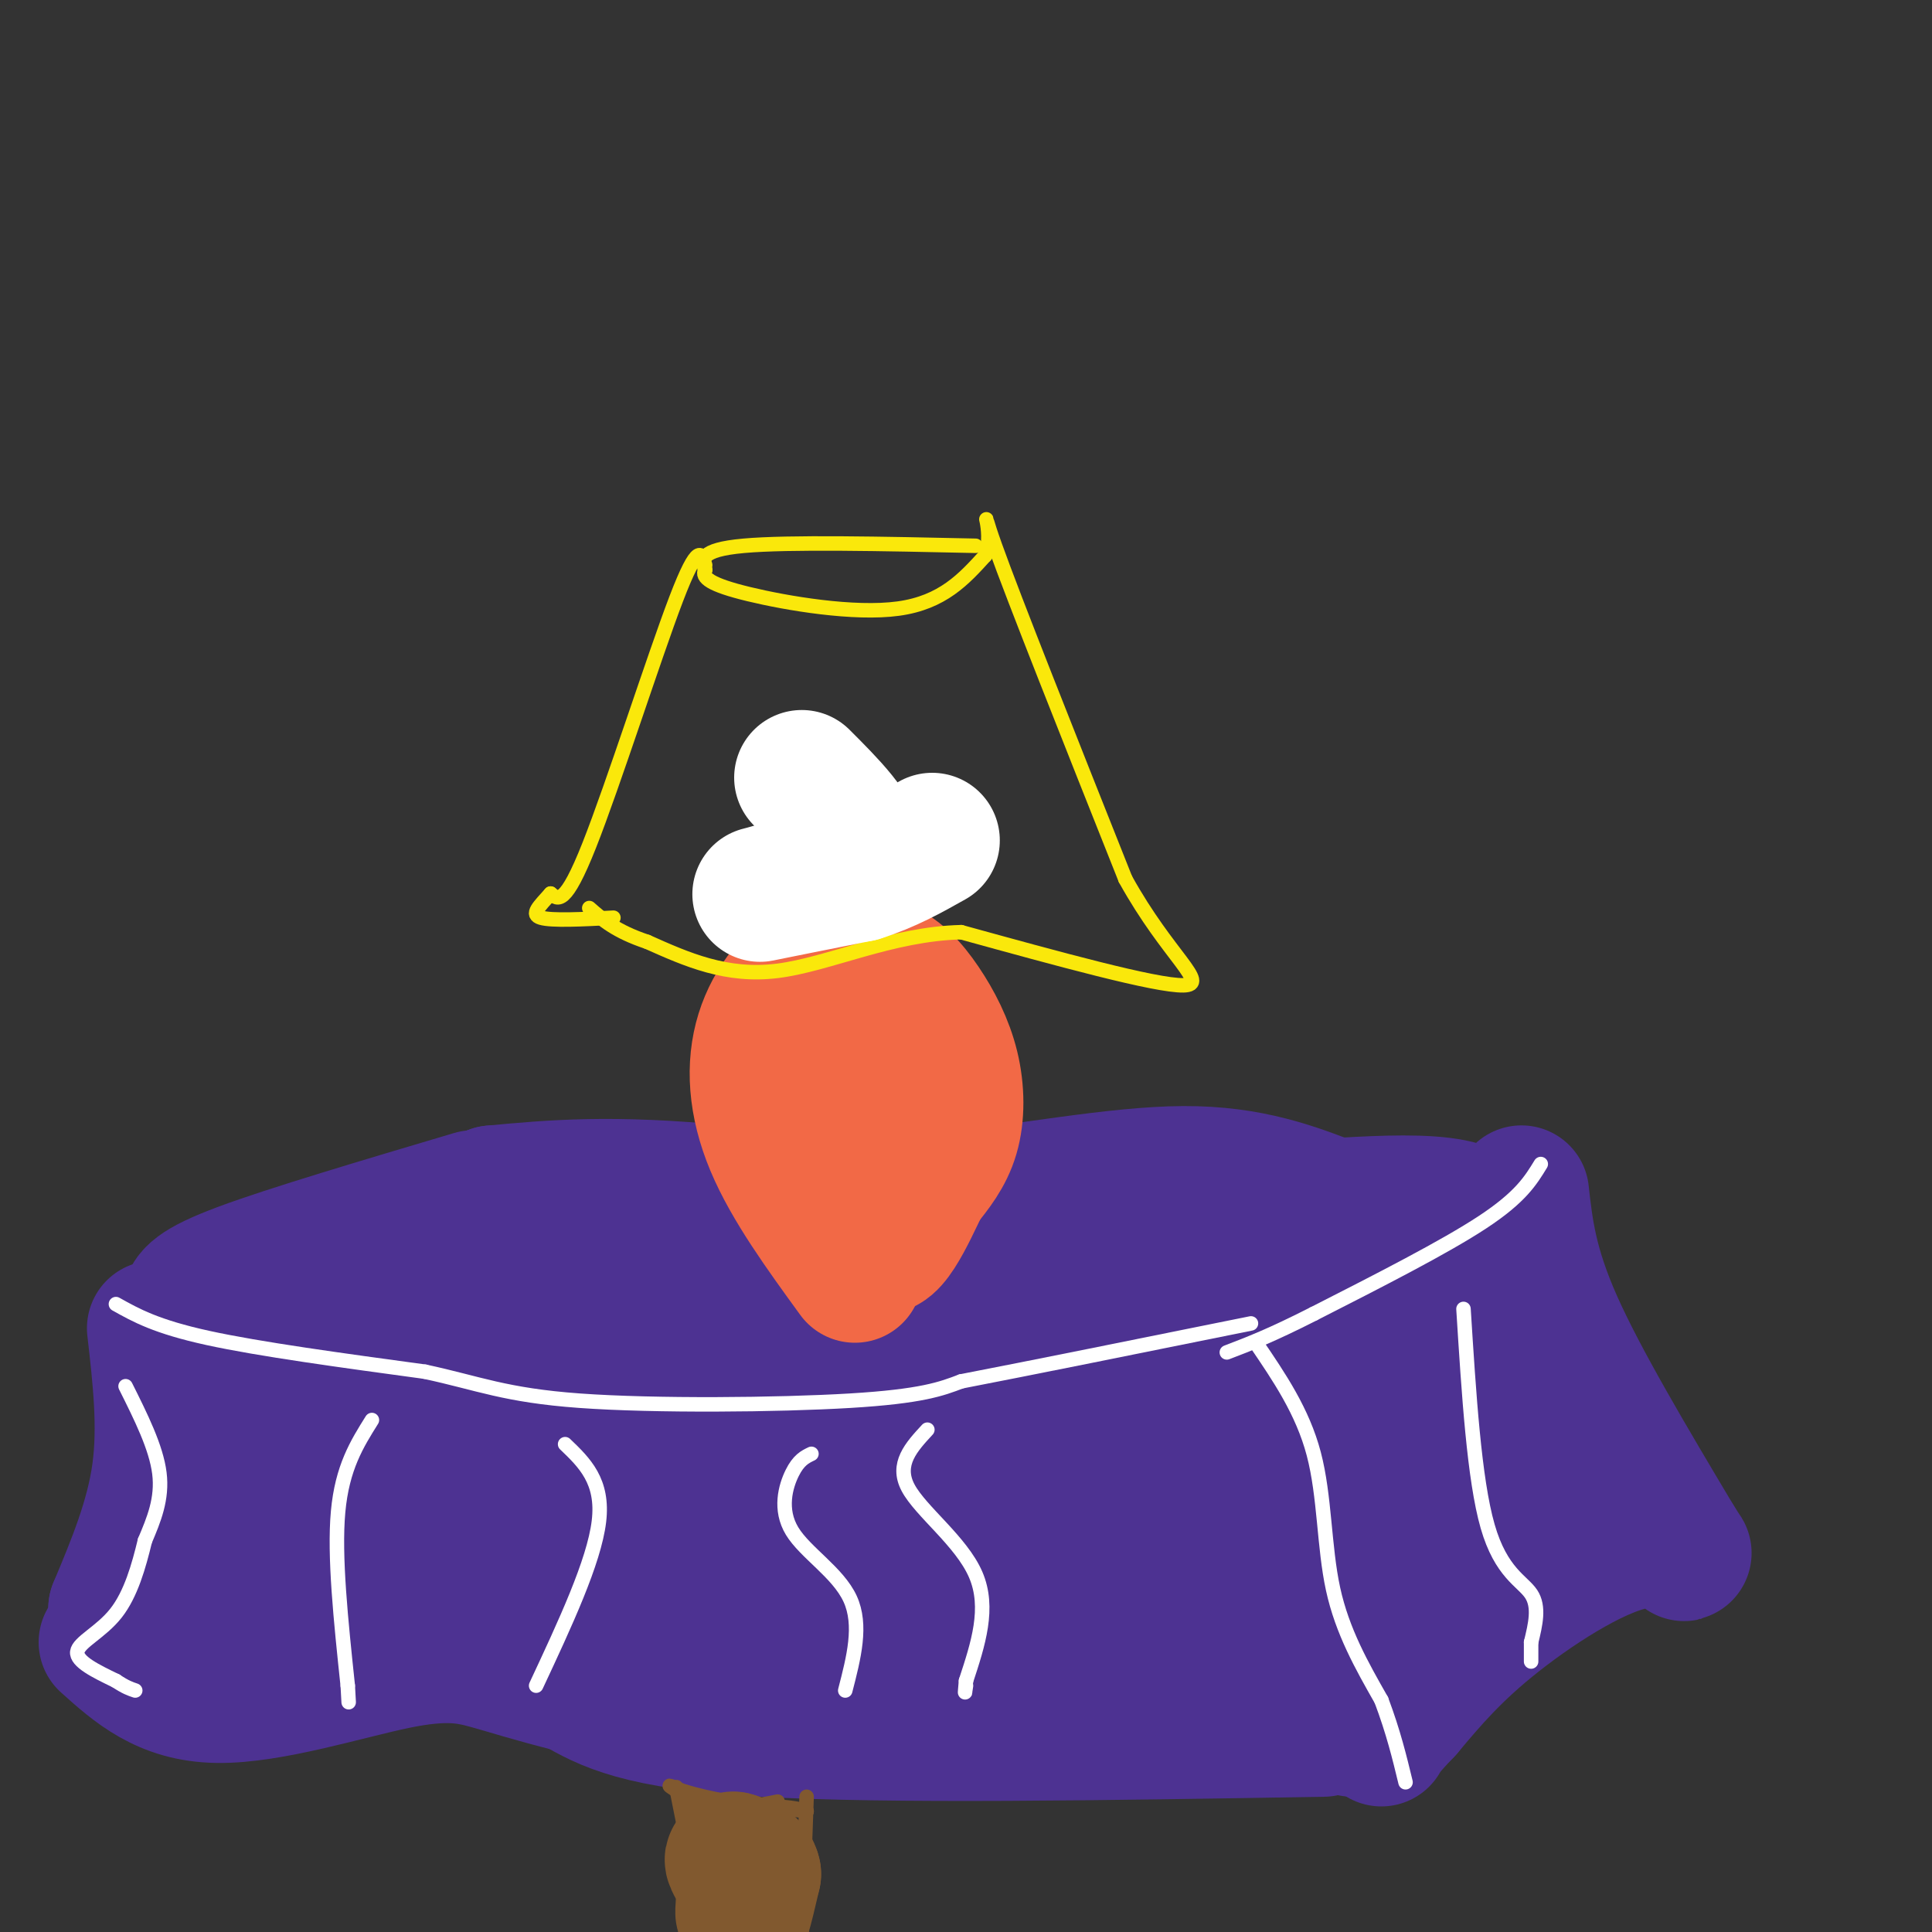 <svg viewBox='0 0 400 400' version='1.1' xmlns='http://www.w3.org/2000/svg' xmlns:xlink='http://www.w3.org/1999/xlink'><rect x="0" y="0" width="400" height="400" fill="#333333" stroke="none"/><g fill='none' stroke='rgb(77,50,146)' stroke-width='28' stroke-linecap='round' stroke-linejoin='round'><path d='M98,248c-19.083,5.667 -38.167,11.333 -48,15c-9.833,3.667 -10.417,5.333 -11,7'/><path d='M39,270c7.400,3.667 31.400,9.333 52,11c20.600,1.667 37.800,-0.667 55,-3'/><path d='M146,278c24.867,-0.467 59.533,-0.133 82,1c22.467,1.133 32.733,3.067 43,5'/><path d='M271,284c16.289,-5.444 35.511,-21.556 36,-29c0.489,-7.444 -17.756,-6.222 -36,-5'/><path d='M271,250c-25.867,2.733 -72.533,12.067 -102,15c-29.467,2.933 -41.733,-0.533 -54,-4'/><path d='M115,261c-16.226,-0.690 -29.792,-0.417 -24,-2c5.792,-1.583 30.940,-5.024 44,-6c13.060,-0.976 14.030,0.512 15,2'/><path d='M150,255c7.060,1.286 17.208,3.500 27,2c9.792,-1.500 19.226,-6.714 38,-6c18.774,0.714 46.887,7.357 75,14'/><path d='M290,265c8.036,2.500 -9.375,1.750 -14,-1c-4.625,-2.750 3.536,-7.500 -2,-9c-5.536,-1.500 -24.768,0.250 -44,2'/><path d='M230,257c-22.489,-1.911 -56.711,-7.689 -80,-10c-23.289,-2.311 -35.644,-1.156 -48,0'/><path d='M102,247c-4.800,1.511 7.200,5.289 25,6c17.800,0.711 41.400,-1.644 65,-4'/><path d='M192,249c20.467,-2.267 39.133,-5.933 53,-6c13.867,-0.067 22.933,3.467 32,7'/><path d='M277,250c6.500,1.333 6.750,1.167 7,1'/><path d='M276,309c0.000,0.000 4.000,49.000 4,49'/><path d='M315,247c0.833,7.500 1.667,15.000 7,27c5.333,12.000 15.167,28.500 25,45'/><path d='M347,319c3.845,6.238 0.958,-0.667 -7,0c-7.958,0.667 -20.988,8.905 -30,16c-9.012,7.095 -14.006,13.048 -19,19'/><path d='M291,354c-4.000,4.167 -4.500,5.083 -5,6'/><path d='M32,275c1.167,10.167 2.333,20.333 1,30c-1.333,9.667 -5.167,18.833 -9,28'/><path d='M24,333c6.381,5.206 26.834,4.220 42,1c15.166,-3.220 25.045,-8.675 43,-7c17.955,1.675 43.987,10.478 61,14c17.013,3.522 25.006,1.761 33,0'/><path d='M203,341c19.000,0.500 50.000,1.750 81,3'/><path d='M274,358c-45.083,0.750 -90.167,1.500 -116,0c-25.833,-1.500 -32.417,-5.250 -39,-9'/><path d='M119,349c-9.475,-2.378 -13.663,-3.823 -18,-5c-4.337,-1.177 -8.821,-2.086 -19,0c-10.179,2.086 -26.051,7.167 -37,7c-10.949,-0.167 -16.974,-5.584 -23,-11'/><path d='M41,293c0.889,9.067 1.778,18.133 6,13c4.222,-5.133 11.778,-24.467 13,-24c1.222,0.467 -3.889,20.733 -9,41'/><path d='M51,323c-0.523,4.490 2.671,-4.785 4,-9c1.329,-4.215 0.793,-3.371 9,-7c8.207,-3.629 25.158,-11.732 32,-15c6.842,-3.268 3.576,-1.701 4,0c0.424,1.701 4.537,3.535 -6,8c-10.537,4.465 -35.725,11.561 -23,10c12.725,-1.561 63.362,-11.781 114,-22'/><path d='M185,288c3.908,-0.496 -43.323,9.265 -58,15c-14.677,5.735 3.200,7.444 37,6c33.800,-1.444 83.523,-6.043 66,-3c-17.523,3.043 -102.292,13.726 -108,16c-5.708,2.274 67.646,-3.863 141,-10'/><path d='M263,312c25.780,-1.888 19.729,-1.608 13,-2c-6.729,-0.392 -14.136,-1.458 -27,1c-12.864,2.458 -31.186,8.438 -30,10c1.186,1.562 21.879,-1.294 40,-5c18.121,-3.706 33.671,-8.261 38,-11c4.329,-2.739 -2.561,-3.662 -5,-6c-2.439,-2.338 -0.426,-6.091 -14,-5c-13.574,1.091 -42.735,7.026 -56,9c-13.265,1.974 -10.632,-0.013 -8,-2'/><path d='M214,301c-3.980,-0.335 -9.929,-0.174 -2,-6c7.929,-5.826 29.736,-17.640 46,-19c16.264,-1.360 26.985,7.732 36,10c9.015,2.268 16.324,-2.289 20,-3c3.676,-0.711 3.721,2.424 3,7c-0.721,4.576 -2.206,10.593 -6,15c-3.794,4.407 -9.897,7.203 -16,10'/><path d='M295,315c-5.833,2.917 -12.417,5.208 -11,6c1.417,0.792 10.833,0.083 17,-2c6.167,-2.083 9.083,-5.542 12,-9'/></g>
<g fill='none' stroke='rgb(255,255,255)' stroke-width='3' stroke-linecap='round' stroke-linejoin='round'><path d='M260,278c4.844,7.111 9.689,14.222 12,23c2.311,8.778 2.089,19.222 4,28c1.911,8.778 5.956,15.889 10,23'/><path d='M286,352c2.500,6.667 3.750,11.833 5,17'/><path d='M319,241c-2.083,3.417 -4.167,6.833 -12,12c-7.833,5.167 -21.417,12.083 -35,19'/><path d='M272,272c-8.833,4.500 -13.417,6.250 -18,8'/><path d='M24,270c4.167,2.333 8.333,4.667 19,7c10.667,2.333 27.833,4.667 45,7'/><path d='M88,284c11.143,2.393 16.500,4.875 32,6c15.500,1.125 41.143,0.893 56,0c14.857,-0.893 18.929,-2.446 23,-4'/><path d='M199,286c13.833,-2.667 36.917,-7.333 60,-12'/><path d='M26,287c3.167,6.333 6.333,12.667 7,18c0.667,5.333 -1.167,9.667 -3,14'/><path d='M30,319c-1.250,5.155 -2.875,11.042 -6,15c-3.125,3.958 -7.750,5.988 -8,8c-0.250,2.012 3.875,4.006 8,6'/><path d='M24,348c2.000,1.333 3.000,1.667 4,2'/><path d='M77,294c-3.083,4.917 -6.167,9.833 -7,19c-0.833,9.167 0.583,22.583 2,36'/><path d='M72,349c0.333,6.000 0.167,3.000 0,0'/><path d='M117,299c4.000,3.833 8.000,7.667 7,16c-1.000,8.333 -7.000,21.167 -13,34'/><path d='M168,301c-1.327,0.637 -2.655,1.274 -4,4c-1.345,2.726 -2.708,7.542 0,12c2.708,4.458 9.488,8.560 12,14c2.512,5.440 0.756,12.220 -1,19'/><path d='M192,296c-3.289,3.556 -6.578,7.111 -4,12c2.578,4.889 11.022,11.111 14,18c2.978,6.889 0.489,14.444 -2,22'/><path d='M200,348c-0.333,3.833 -0.167,2.417 0,1'/><path d='M303,271c1.111,17.667 2.222,35.333 5,45c2.778,9.667 7.222,11.333 9,14c1.778,2.667 0.889,6.333 0,10'/><path d='M317,340c0.000,2.333 0.000,3.167 0,4'/></g>
<g fill='none' stroke='rgb(129,89,47)' stroke-width='3' stroke-linecap='round' stroke-linejoin='round'><path d='M140,370c0.000,0.000 6.000,30.000 6,30'/><path d='M167,372c0.000,0.000 -1.000,28.000 -1,28'/></g>
<g fill='none' stroke='rgb(129,89,47)' stroke-width='28' stroke-linecap='round' stroke-linejoin='round'><path d='M154,393c-0.167,1.917 -0.333,3.833 0,3c0.333,-0.833 1.167,-4.417 2,-8'/><path d='M156,388c-0.333,-1.833 -2.167,-2.417 -4,-3'/><path d='M152,385c-0.667,-0.333 -0.333,0.333 0,1'/></g>
<g fill='none' stroke='rgb(129,89,47)' stroke-width='3' stroke-linecap='round' stroke-linejoin='round'><path d='M142,374c0.000,0.000 18.000,0.000 18,0'/><path d='M160,374c4.167,0.167 5.583,0.583 7,1'/><path d='M167,375c-1.500,-0.167 -8.750,-1.083 -16,-2'/><path d='M151,373c-4.167,-0.667 -6.583,-1.333 -9,-2'/><path d='M142,371c-2.452,-0.786 -4.083,-1.750 -3,-1c1.083,0.750 4.881,3.214 9,4c4.119,0.786 8.560,-0.107 13,-1'/></g>
<g fill='none' stroke='rgb(242,105,70)' stroke-width='28' stroke-linecap='round' stroke-linejoin='round'><path d='M177,264c-6.708,-9.226 -13.417,-18.452 -17,-27c-3.583,-8.548 -4.042,-16.417 -2,-23c2.042,-6.583 6.583,-11.881 11,-14c4.417,-2.119 8.708,-1.060 13,0'/><path d='M182,200c3.705,1.215 6.467,4.254 9,8c2.533,3.746 4.836,8.201 6,13c1.164,4.799 1.190,9.943 0,14c-1.190,4.057 -3.595,7.029 -6,10'/><path d='M191,245c-2.978,6.133 -7.422,16.467 -10,12c-2.578,-4.467 -3.289,-23.733 -4,-43'/><path d='M177,214c0.267,-9.578 2.933,-12.022 4,-8c1.067,4.022 0.533,14.511 0,25'/><path d='M181,231c-0.167,5.833 -0.583,7.917 -1,10'/></g>
<g fill='none' stroke='rgb(250,232,11)' stroke-width='3' stroke-linecap='round' stroke-linejoin='round'><path d='M202,113c-19.333,-0.417 -38.667,-0.833 -48,0c-9.333,0.833 -8.667,2.917 -8,5'/><path d='M146,118c-0.833,1.595 1.083,3.083 9,5c7.917,1.917 21.833,4.262 31,3c9.167,-1.262 13.583,-6.131 18,-11'/><path d='M204,115c2.044,-5.222 -1.844,-12.778 2,-2c3.844,10.778 15.422,39.889 27,69'/><path d='M233,182c8.911,16.111 17.689,21.889 12,22c-5.689,0.111 -25.844,-5.444 -46,-11'/><path d='M199,193c-14.400,0.333 -27.400,6.667 -38,8c-10.600,1.333 -18.800,-2.333 -27,-6'/><path d='M134,195c-6.500,-2.167 -9.250,-4.583 -12,-7'/><path d='M146,117c-0.711,-2.489 -1.422,-4.978 -6,7c-4.578,11.978 -13.022,38.422 -18,51c-4.978,12.578 -6.489,11.289 -8,10'/><path d='M114,185c-2.356,2.667 -4.244,4.333 -2,5c2.244,0.667 8.622,0.333 15,0'/></g>
<g fill='none' stroke='rgb(255,255,255)' stroke-width='28' stroke-linecap='round' stroke-linejoin='round'><path d='M166,161c5.667,5.667 11.333,11.333 11,15c-0.333,3.667 -6.667,5.333 -13,7'/><path d='M164,183c-4.244,1.711 -8.356,2.489 -6,2c2.356,-0.489 11.178,-2.244 20,-4'/><path d='M178,181c5.833,-1.833 10.417,-4.417 15,-7'/></g>
</svg>